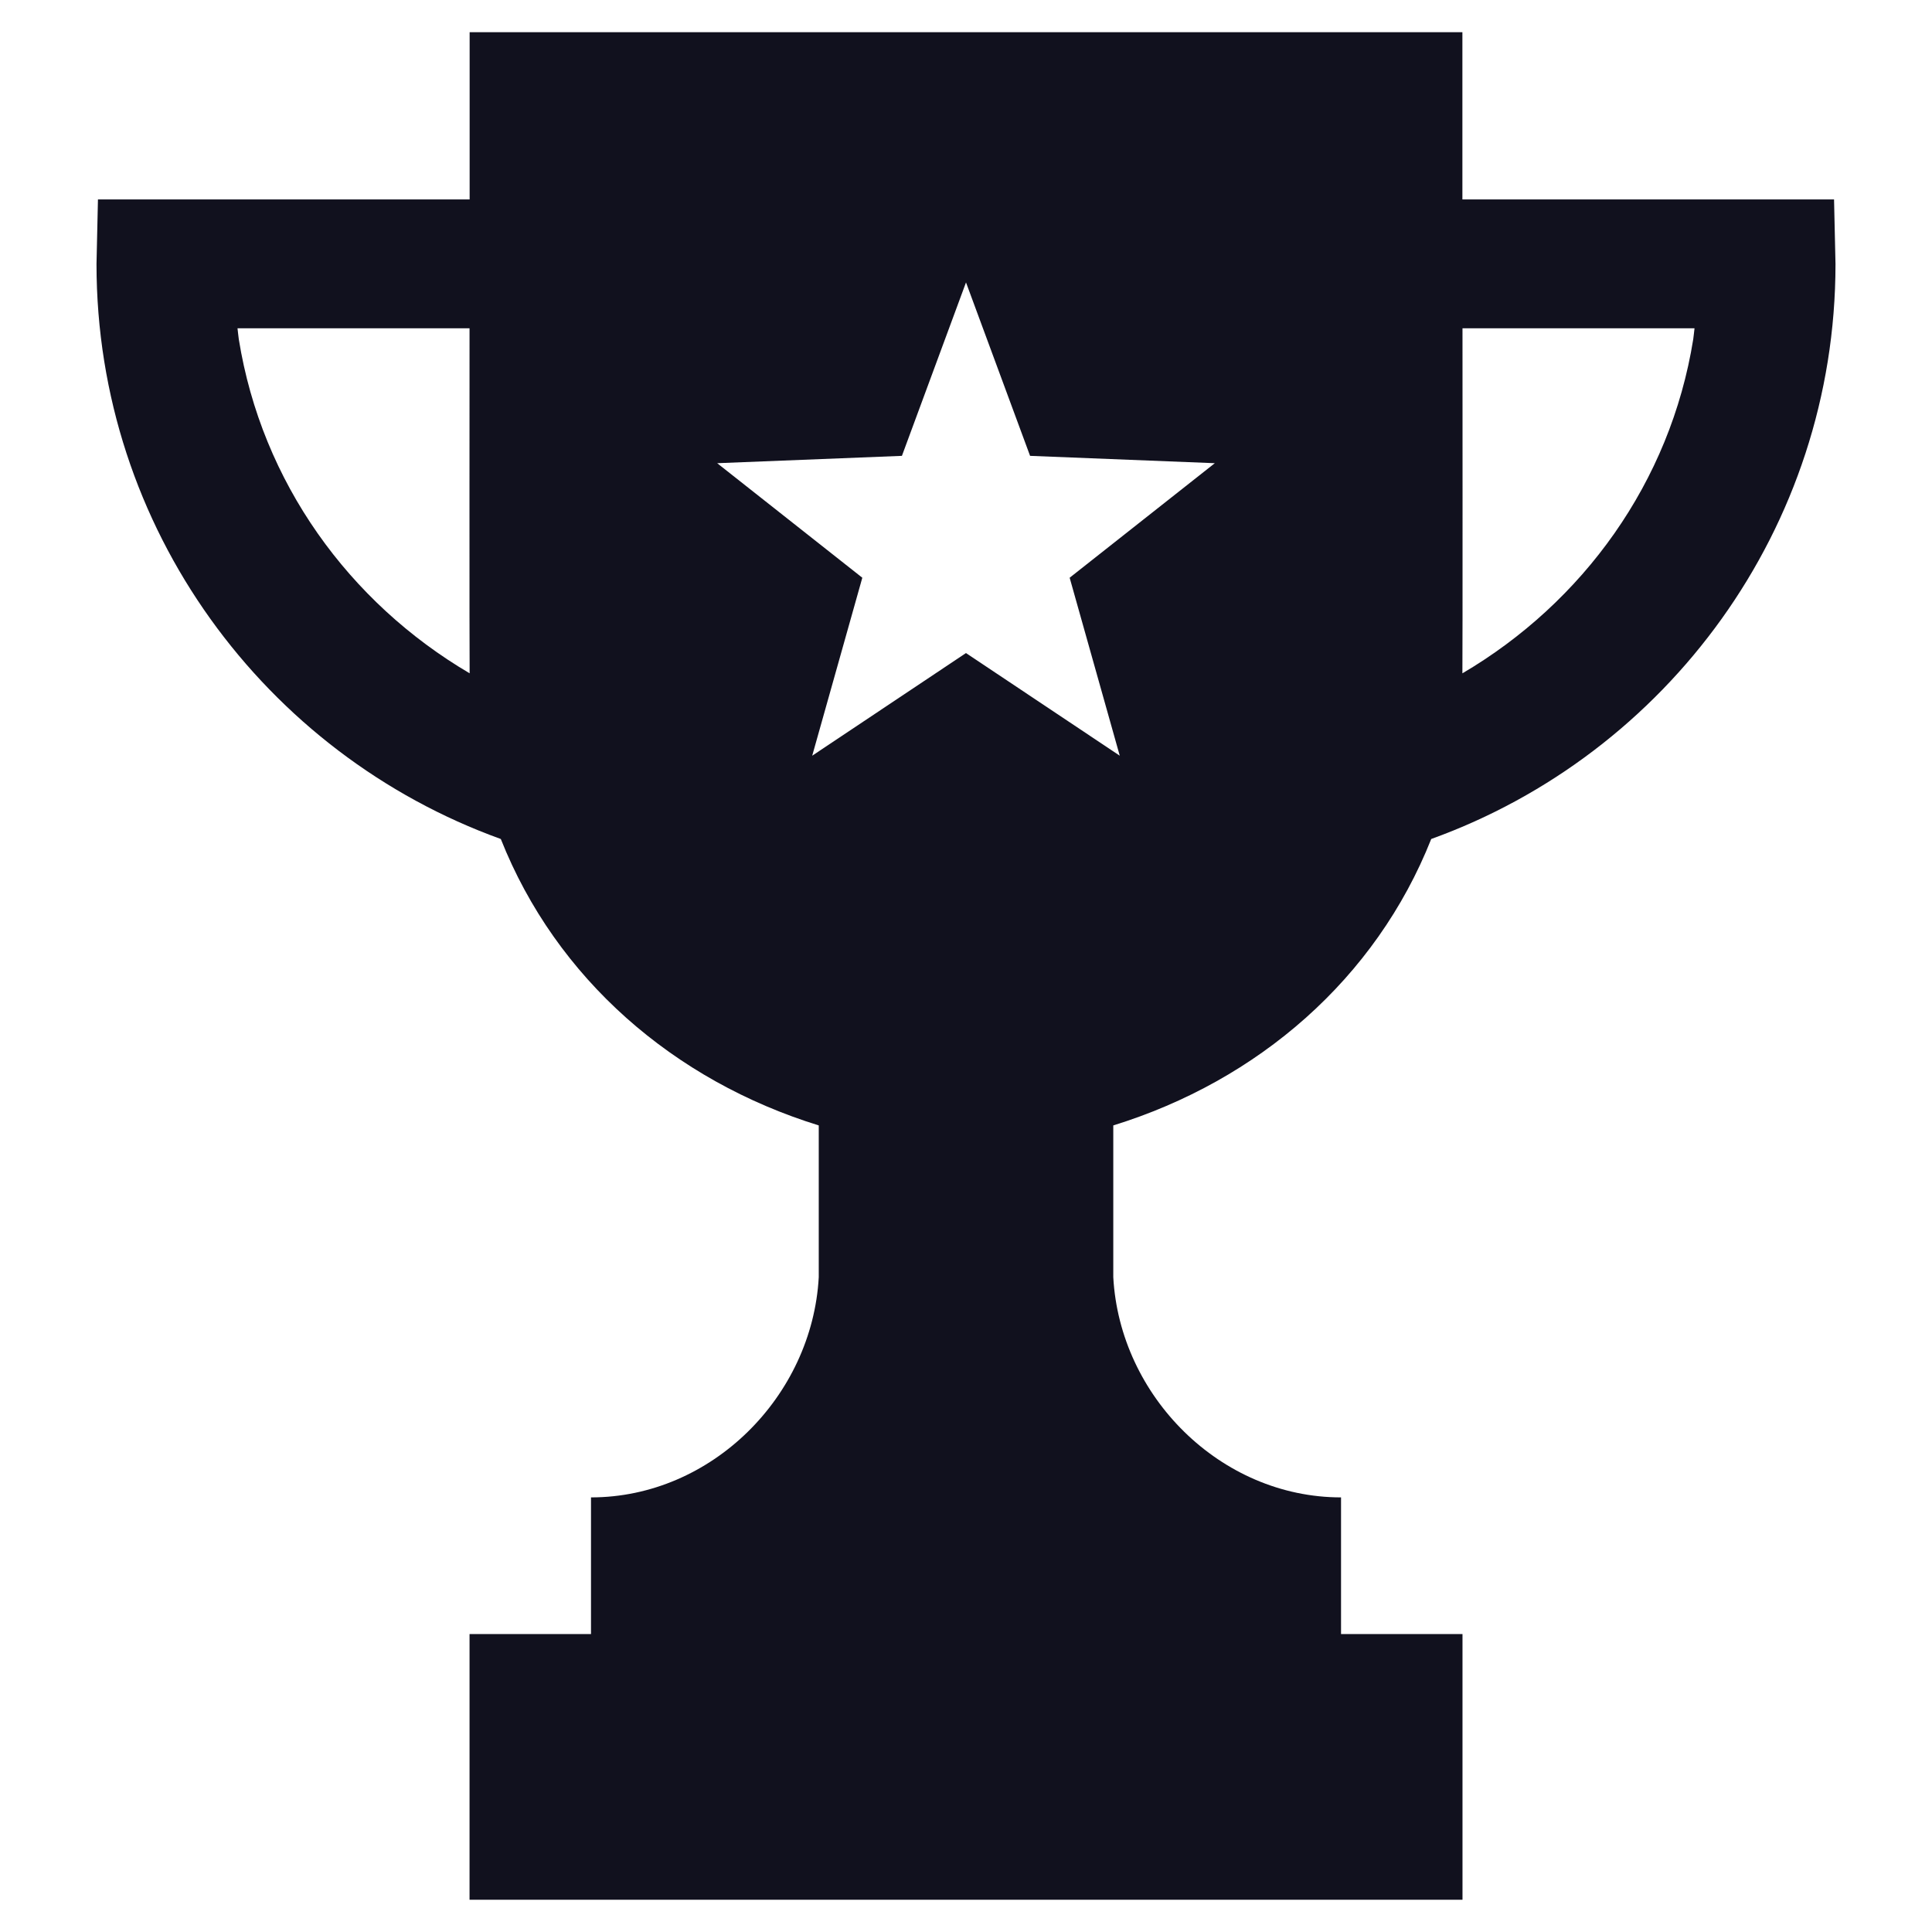 <svg viewBox="0 0 60 60" xmlns="http://www.w3.org/2000/svg" data-name="Layer 1" id="Layer_1">
  <path style="fill: #11111e;" d="M44.447,26.056c7.313-2.637,12.556-9.645,12.556-17.856l-.045-2.006h-11.542V1H14.585v5.194H3.042l-.045,2.006c0,8.211,5.243,15.218,12.556,17.856,1.723,4.343,5.375,7.503,9.874,8.895v4.715c-.203,3.694-3.327,6.837-7.073,6.837v4.244h-3.772v8.252h30.837v-8.252h-3.772v-4.244c-3.746,0-6.871-3.143-7.073-6.837v-4.715c4.499-1.392,8.151-4.552,9.874-8.895ZM45.419,10.195h7.206c-.014.101-.024.24-.04.34-.712,4.446-3.429,8.177-7.169,10.376.009-.221.003-10.715.003-10.715ZM7.416,10.535c-.016-.1-.026-.239-.04-.34h7.206s-.006,10.494.003,10.715c-3.74-2.199-6.456-5.93-7.169-10.376ZM30,20.281l-4.776,3.188,1.556-5.527-4.507-3.557,5.737-.228,1.99-5.386,1.99,5.386,5.737.228-4.508,3.557,1.556,5.527-4.776-3.188Z"></path>
</svg>